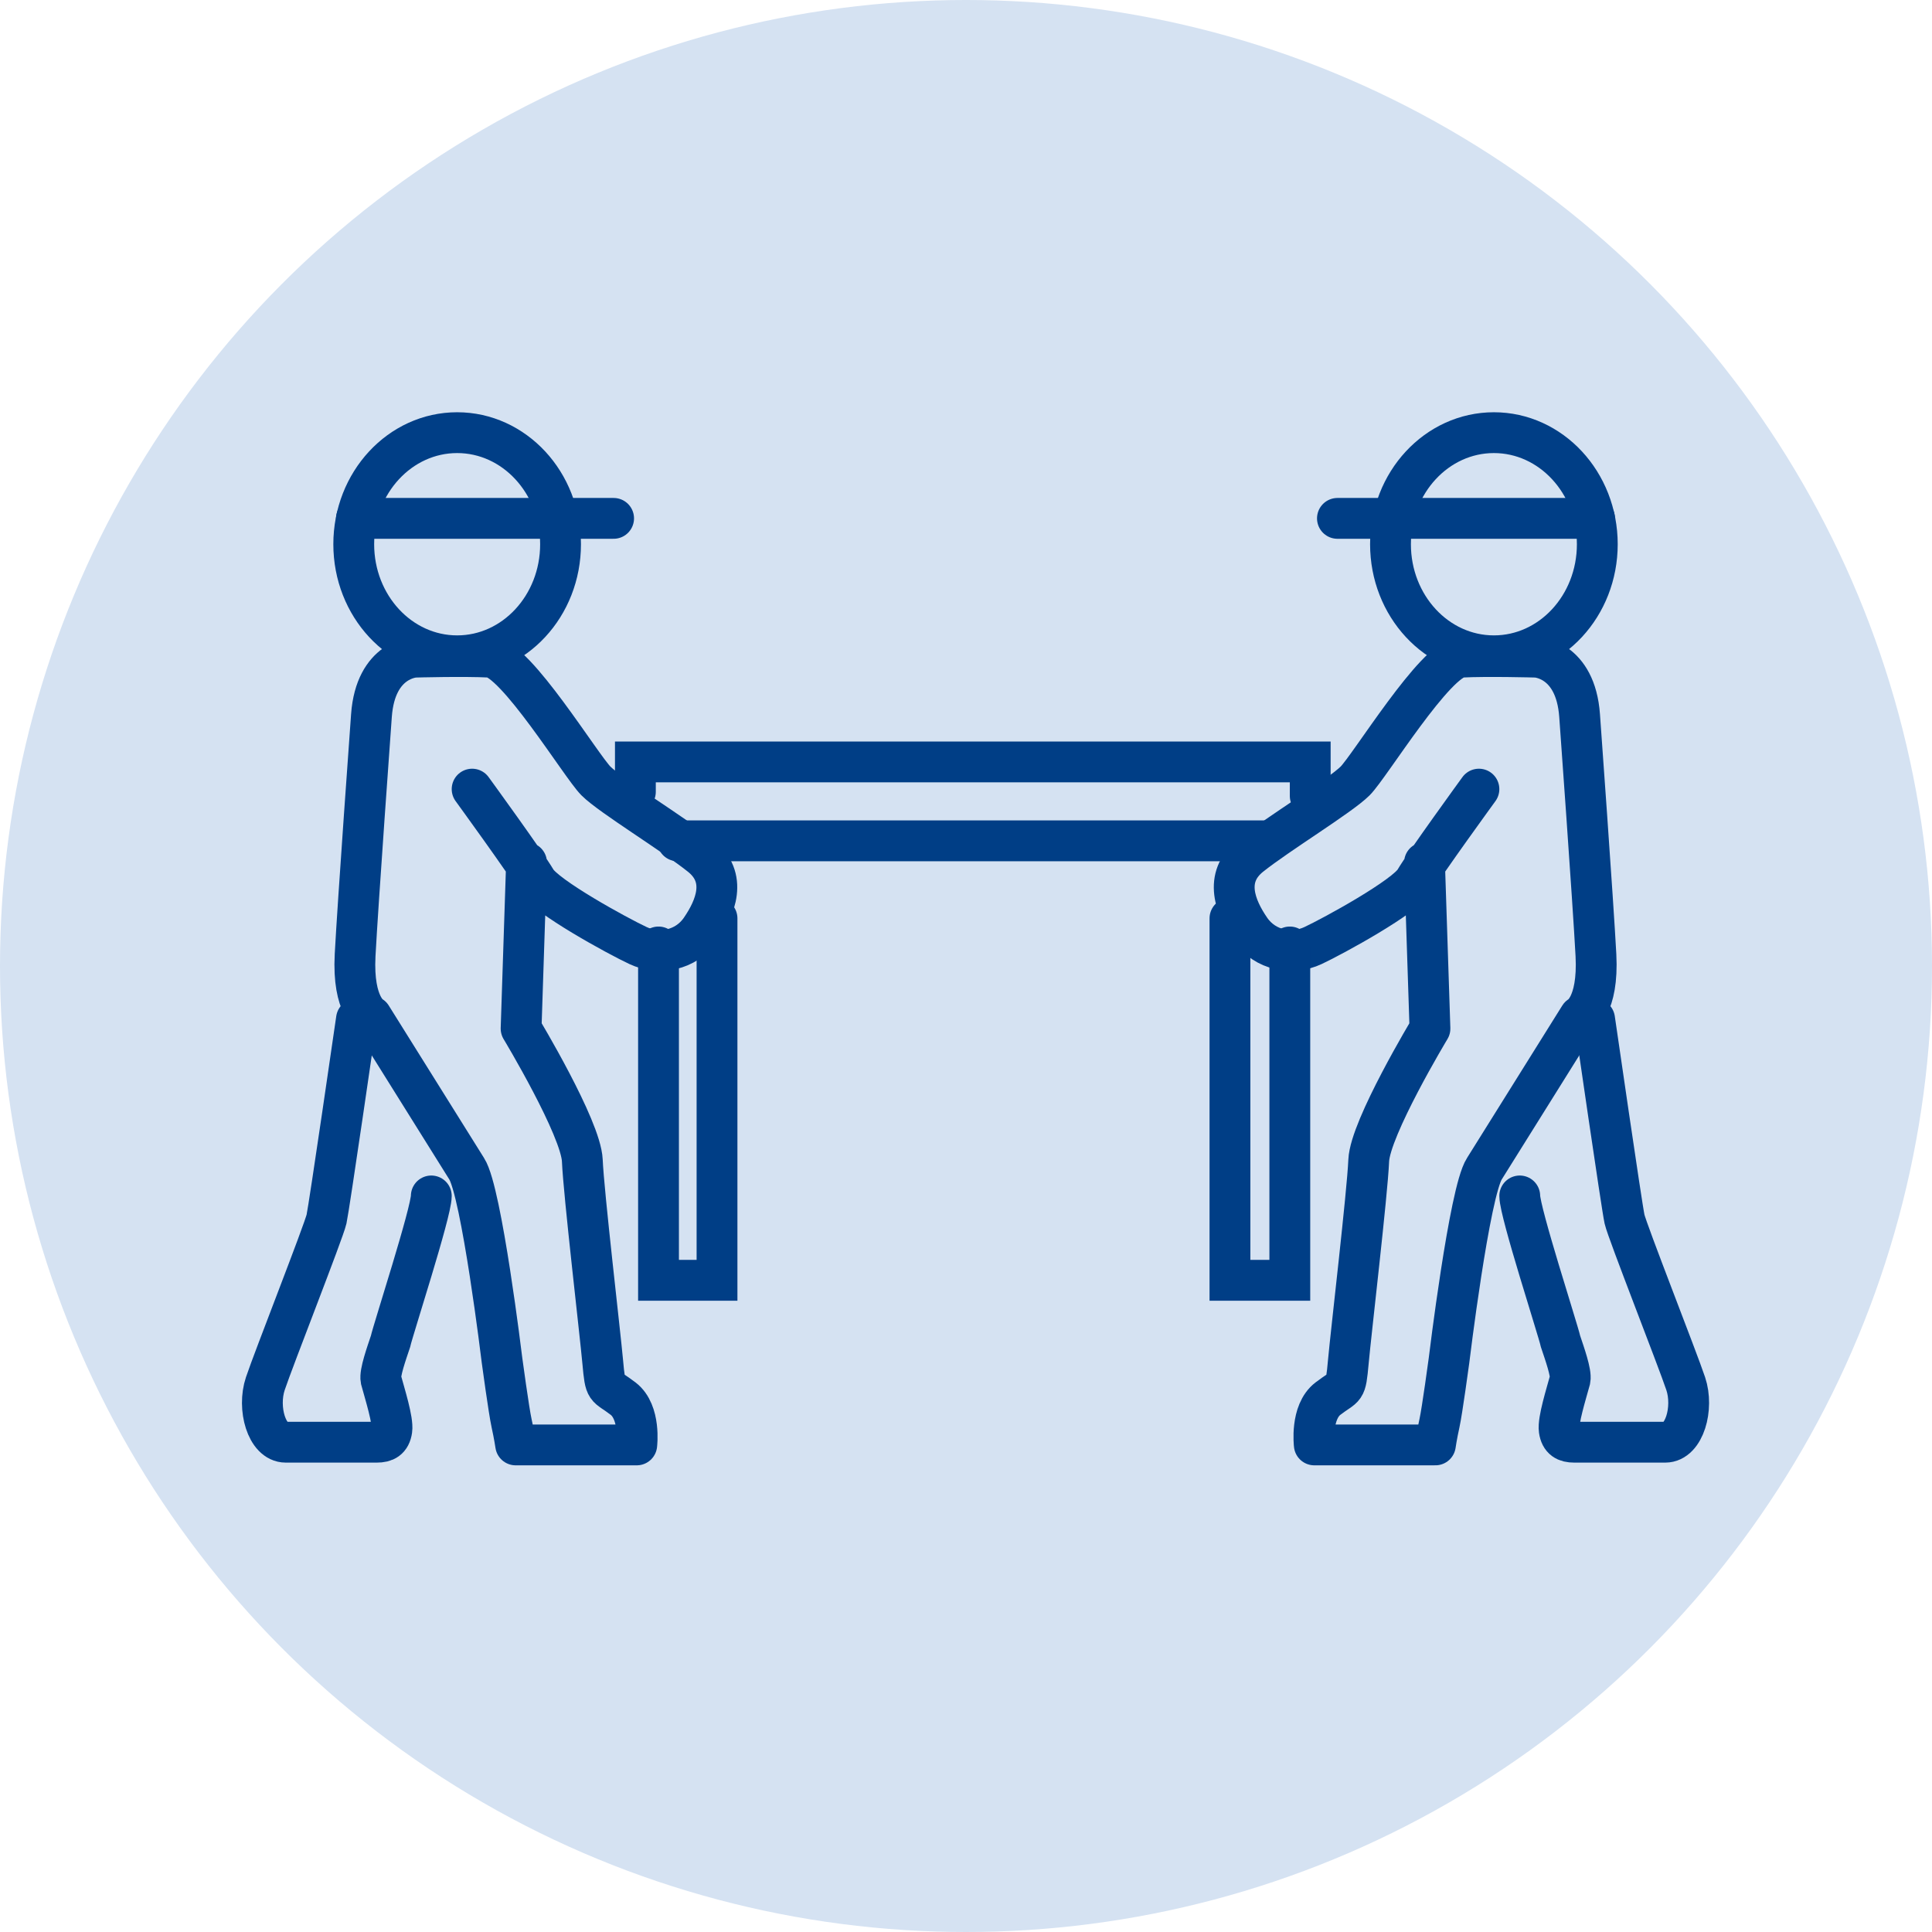 <?xml version="1.0" encoding="UTF-8"?>
<svg xmlns="http://www.w3.org/2000/svg" version="1.1" xmlns:xlink="http://www.w3.org/1999/xlink" viewBox="0 0 142 142">
  <defs>
    <style>
      .cls-1, .cls-2, .cls-3 {
        stroke: #004190;
      }

      .cls-1, .cls-2, .cls-3, .cls-4, .cls-5, .cls-6 {
        fill: none;
      }

      .cls-1, .cls-2, .cls-3, .cls-5, .cls-6 {
        stroke-width: 3px;
      }

      .cls-7 {
        fill: #d5e2f2;
      }

      .cls-7, .cls-4 {
        stroke-width: 0px;
      }

      .cls-2, .cls-5, .cls-6 {
        stroke-linecap: round;
      }

      .cls-3, .cls-5 {
        stroke-linejoin: round;
      }

      .cls-5, .cls-6 {
        stroke: #003e86;
      }

      .cls-8 {
        clip-path: url(#clippath);
      }

      .cls-9 {
        display: none;
      }

      .cls-6 {
        stroke-miterlimit: 10;
      }
    </style>
    <clipPath id="clippath">
      <rect class="cls-4" x="29" y="44.8" width="55" height="24"/>
    </clipPath>
  </defs>
  <g id="_レイヤー_1" data-name="レイヤー 1">
    <circle class="cls-7" cx="71" cy="71" r="71"/>
  </g>
  <g id="_車" data-name="車" class="cls-9">
    <g>
      <path class="cls-3" d="M85.5,97.8h-27c0-.2,0-.3,0-.5,0-4-1.6-7.8-4.4-10.6-2.8-2.8-6.6-4.4-10.6-4.4-4,0-7.8,1.6-10.6,4.4-2.8,2.8-4.4,6.6-4.4,10.6,0,.2,0,.3,0,.5h-6.5v-21h68v-27h21l10,18v30h-5.5c0-.2,0-.3,0-.5,0-4-1.6-7.8-4.4-10.6-2.8-2.8-6.6-4.4-10.6-4.4-4,0-7.8,1.6-10.6,4.4-2.8,2.8-4.4,6.6-4.4,10.6,0,.2,0,.3,0,.5Z"/>
      <g>
        <circle class="cls-4" cx="43.5" cy="97.3" r="11.5"/>
        <circle class="cls-1" cx="43.5" cy="97.3" r="10"/>
      </g>
      <g>
        <circle class="cls-4" cx="100.5" cy="97.3" r="11.5"/>
        <circle class="cls-1" cx="100.5" cy="97.3" r="10"/>
      </g>
      <path class="cls-3" d="M27,36.8h53c2.8,0,5,2.2,5,5v35H22v-35c0-2.8,2.2-5,5-5Z"/>
      <g class="cls-8">
        <g>
          <line class="cls-2" x1="30.5" y1="46.3" x2="76.5" y2="46.3"/>
          <line class="cls-2" x1="30.5" y1="53.3" x2="76.5" y2="53.3"/>
          <line class="cls-2" x1="30.5" y1="60.3" x2="76.5" y2="60.3"/>
          <line class="cls-2" x1="30.5" y1="67.3" x2="76.5" y2="67.3"/>
        </g>
      </g>
      <path class="cls-2" d="M114.2,55.8h-11.2c-1.1,0-2,.9-2,2v11c0,1.1.9,2,2,2h18"/>
    </g>
  </g>
  <g id="_レイヤー_2" data-name="レイヤー 2">
    <g>
      <ellipse class="cls-6" cx="33.6" cy="40" rx="7.6" ry="8.2"/>
      <line class="cls-6" x1="45.1" y1="38.1" x2="26.2" y2="38.1"/>
      <path class="cls-5" d="M38.7,63.4l-.4,12.2s4.4,7.3,4.5,9.7,1.3,12.6,1.5,14.8.2,1.7,1.5,2.7,1,3.4,1,3.4c0,0-1.2,0-1.8,0h-7.1s-.1-.7-.3-1.6-.7-4.6-.7-4.6c0,0-1.5-12.4-2.6-14.1l-7-11.2s-1.4-.7-1.2-4.5,1.2-17.6,1.2-17.6c.3-4.2,3.2-4.3,3.2-4.3,0,0,3.6-.1,5.5,0s6.7,8,7.8,9.1,5.7,3.9,7.7,5.5,1.1,3.8,0,5.4-3.1,1.9-4.6,1.2-6.8-3.6-7.5-4.8-4.7-6.7-4.7-6.7"/>
      <path class="cls-6" d="M31.7,87.9c0,1.2-2.8,9.8-3,10.7-.3.9-.8,2.3-.7,2.8.3,1.1.9,3,.8,3.7s-.5.9-1.1.9c-1.6,0-4.9,0-6.7,0-1.4,0-2.1-2.5-1.5-4.3.6-1.8,4.3-11.2,4.5-12.1s2.2-14.7,2.2-14.7"/>
    </g>
    <polyline class="cls-6" points="46.7 58.2 46.7 56 96.3 56 96.3 58.5"/>
    <g>
      <ellipse class="cls-6" cx="109.8" cy="40" rx="7.6" ry="8.2"/>
      <line class="cls-6" x1="98.3" y1="38.1" x2="117.2" y2="38.1"/>
      <path class="cls-5" d="M104.7,63.4l.4,12.2s-4.4,7.3-4.5,9.7-1.3,12.6-1.5,14.8-.2,1.7-1.5,2.7-1,3.4-1,3.4c0,0,1.2,0,1.8,0h7.1s.1-.7.3-1.6.7-4.6.7-4.6c0,0,1.5-12.4,2.6-14.1l7-11.2s1.4-.7,1.2-4.5-1.2-17.6-1.2-17.6c-.3-4.2-3.2-4.3-3.2-4.3,0,0-3.6-.1-5.5,0s-6.7,8-7.8,9.1-5.7,3.9-7.7,5.5-1.1,3.8,0,5.4,3.1,1.9,4.6,1.2,6.8-3.6,7.5-4.8,4.7-6.7,4.7-6.7"/>
      <path class="cls-6" d="M111.7,87.9c0,1.2,2.8,9.8,3,10.7.3.9.8,2.3.7,2.8-.3,1.1-.9,3-.8,3.7s.5.9,1.1.9c1.6,0,4.9,0,6.7,0,1.4,0,2.1-2.5,1.5-4.3-.6-1.8-4.3-11.2-4.5-12.1s-2.2-14.7-2.2-14.7"/>
    </g>
    <line class="cls-6" x1="49.8" y1="61.8" x2="93.2" y2="61.8"/>
    <polyline class="cls-6" points="48.4 69.6 48.4 94.1 52.7 94.1 52.7 67.5"/>
    <polyline class="cls-6" points="94.8 69.6 94.8 94.1 90.4 94.1 90.4 67.5"/>
  </g>
</svg>